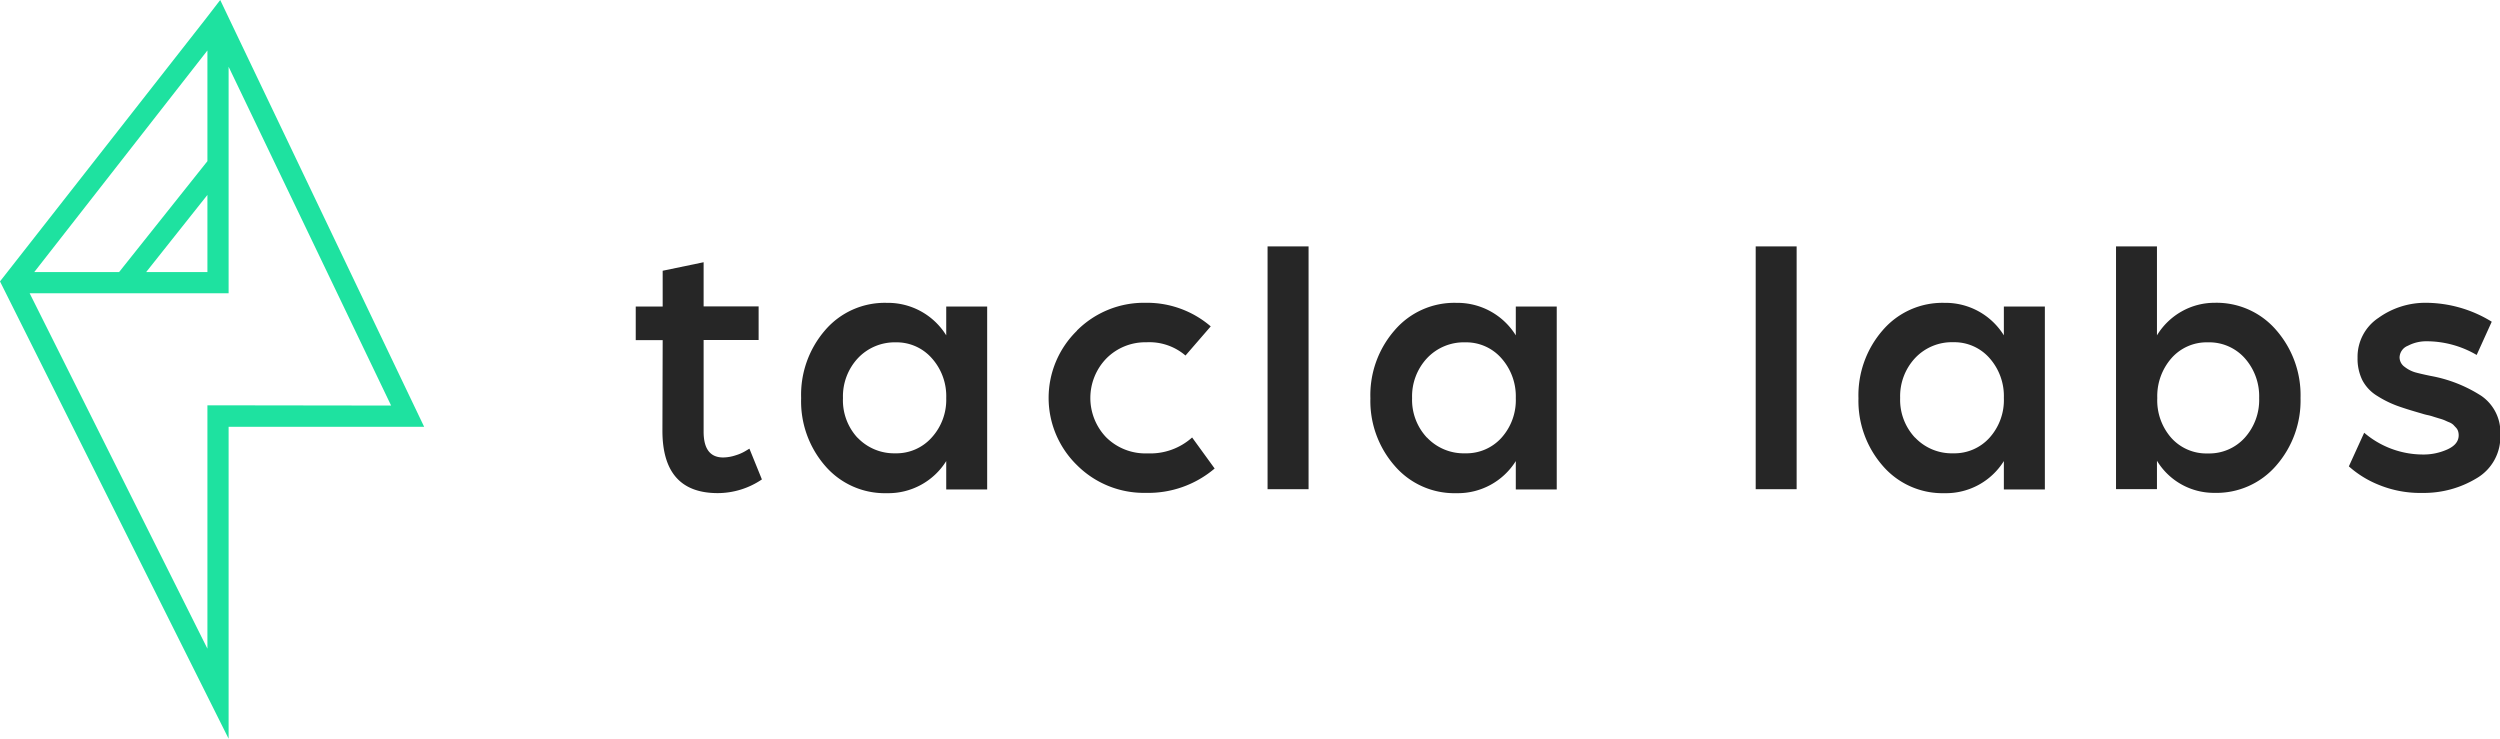 <svg xmlns="http://www.w3.org/2000/svg" viewBox="0 0 396.31 117.1"><defs><style> .cls-2{fill:#262626} </style></defs><g id="Logo_Artwork" data-name="Logo Artwork"><path d="M36.24 2.79L34.91 0 32.6 3 0 44.61l36.24 72.49V67.66h31zM32.88 8v17.55l-14 17.58H5.43zm0 22.9v12.23h-9.71zm0 33.35v38.58L4.7 46.49h31.54V10.58L62 64.29z" fill="#1ee2a0"></path><path class="cls-2" d="M105.05 53.92h-4.27v-5.33h4.27v-5.67l6.49-1.35v7h8.72v5.33h-8.72v14.53q0 4.09 3.1 4.09a6.59 6.59 0 002-.35 6.91 6.91 0 001.58-.7l.58-.35 1.98 4.88a12.53 12.53 0 01-7 2.17q-8.77 0-8.77-9.89zM130.78 52.37a12.44 12.44 0 019.8-4.36 10.88 10.88 0 019.42 5.15v-4.57h6.49v29H150v-4.5a10.83 10.83 0 01-9.42 5.09 12.47 12.47 0 01-9.8-4.36A15.59 15.59 0 01127 63.1a15.63 15.63 0 013.78-10.73zm5.15 17a8 8 0 006 2.49 7.48 7.48 0 005.73-2.46 8.88 8.88 0 002.34-6.3 9 9 0 00-2.29-6.32 7.42 7.42 0 00-5.71-2.51 8 8 0 00-6 2.51 8.87 8.87 0 00-2.37 6.32 8.75 8.75 0 002.3 6.29zM170.69 52.43A15 15 0 01181.57 48a15.49 15.49 0 0110.36 3.74l-4 4.62a8.8 8.8 0 00-6.2-2.1 8.67 8.67 0 00-6.32 2.54 9 9 0 00-.06 12.52 8.82 8.82 0 006.56 2.55 9.92 9.92 0 007.07-2.52l3.57 4.92a16.25 16.25 0 01-10.94 3.86 15 15 0 01-10.88-4.39 14.88 14.88 0 010-21.32zM200.94 39.06h6.5v38.49h-6.5zM221.07 52.37a12.44 12.44 0 019.8-4.36 10.89 10.89 0 019.42 5.15v-4.57h6.49v29h-6.49v-4.5a10.84 10.84 0 01-9.42 5.09 12.47 12.47 0 01-9.8-4.36 15.59 15.59 0 01-3.83-10.68 15.63 15.63 0 013.83-10.77zm5.15 17a8 8 0 006.05 2.49 7.48 7.48 0 005.73-2.44 8.93 8.93 0 002.29-6.32 9.08 9.08 0 00-2.29-6.32 7.42 7.42 0 00-5.73-2.51 8 8 0 00-6.05 2.51 8.87 8.87 0 00-2.37 6.32 8.75 8.75 0 002.37 6.29zM278.32 39.06h6.49v38.49h-6.49zM298.44 52.37a12.47 12.47 0 019.8-4.36 10.88 10.88 0 019.42 5.15v-4.57h6.5v29h-6.5v-4.5a10.82 10.82 0 01-9.42 5.09 12.5 12.5 0 01-9.8-4.36 15.64 15.64 0 01-3.83-10.68 15.68 15.68 0 013.83-10.77zm5.15 17a8 8 0 006.06 2.49 7.48 7.48 0 005.73-2.46 8.92 8.92 0 002.28-6.32 9.07 9.07 0 00-2.28-6.32 7.42 7.42 0 00-5.73-2.51 8 8 0 00-6.06 2.51 8.87 8.87 0 00-2.37 6.32 8.75 8.75 0 002.37 6.31zM335.44 39.06h6.49v14.1a10.75 10.75 0 013.95-3.81 10.61 10.61 0 015.18-1.35 12.46 12.46 0 019.8 4.36 15.68 15.68 0 013.83 10.73 15.64 15.64 0 01-3.83 10.68 12.49 12.49 0 01-9.8 4.36 10.56 10.56 0 01-9.13-5.09v4.5h-6.49zm8.74 30.33a7.45 7.45 0 005.82 2.49 7.58 7.58 0 005.85-2.49 8.94 8.94 0 002.28-6.29 9.07 9.07 0 00-2.28-6.32 7.56 7.56 0 00-5.85-2.51 7.43 7.43 0 00-5.77 2.51 9.14 9.14 0 00-2.25 6.32 9 9 0 002.2 6.29zM374.78 68.6a14.36 14.36 0 009.22 3.45 9.21 9.21 0 004-.82c1.17-.54 1.76-1.28 1.76-2.22a2.15 2.15 0 00-.09-.64 1.45 1.45 0 00-.32-.56l-.44-.47a2.22 2.22 0 00-.61-.38c-.28-.11-.52-.22-.73-.32a6.35 6.35 0 00-.85-.29l-.85-.26a9.4 9.4 0 00-.94-.27 8.67 8.67 0 01-1-.26c-1.64-.47-3-.89-4-1.26a16.6 16.6 0 01-3.1-1.55 6.37 6.37 0 01-2.34-2.48 7.7 7.7 0 01-.76-3.54 7.41 7.41 0 013.33-6.35 12.73 12.73 0 017.55-2.38A20 20 0 01395 51l-2.39 5.27a15.71 15.71 0 00-7.9-2.17 6.25 6.25 0 00-3 .71 2.06 2.06 0 00-1.32 1.81 1.86 1.86 0 00.82 1.55 5.05 5.05 0 001.64.85c.54.15 1.38.35 2.51.58a22.06 22.06 0 018 3.16 7 7 0 013 6.14 7.6 7.6 0 01-3.8 6.94 16.13 16.13 0 01-8.56 2.3 17.31 17.31 0 01-7-1.32 16.11 16.11 0 01-4.65-2.89z"></path></g></svg>